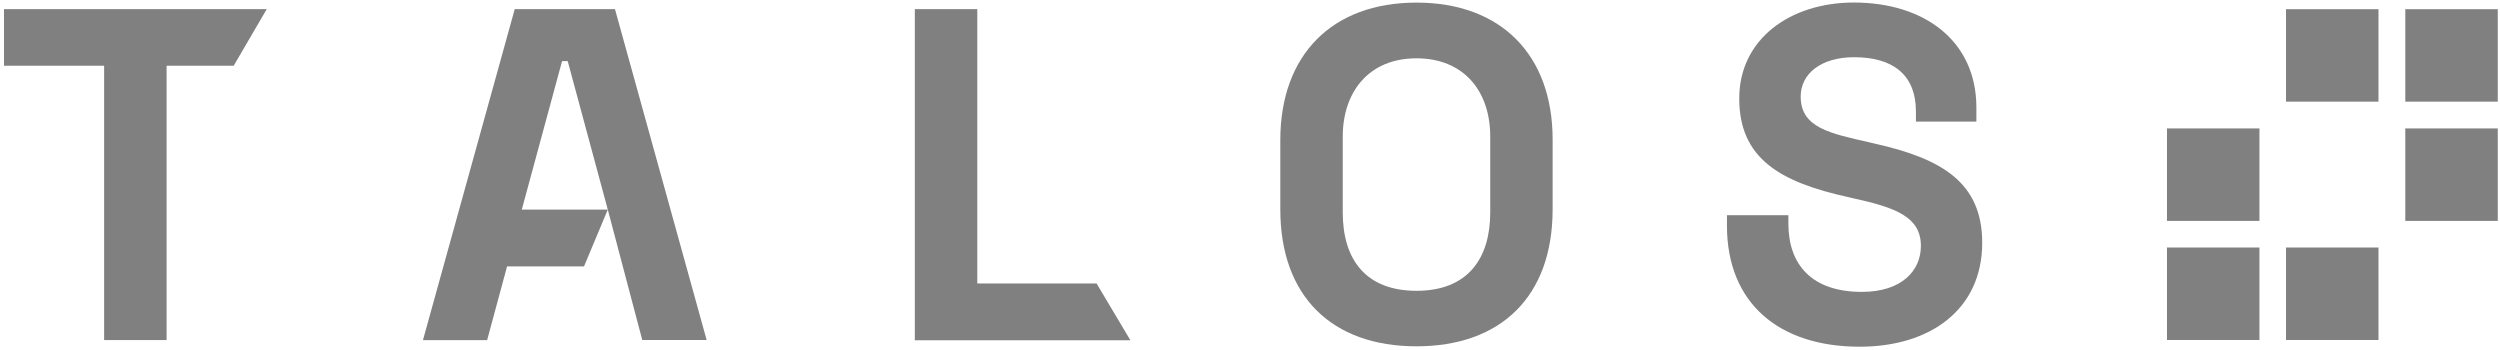 <svg width="200" height="28" viewBox="0 0 200 28" fill="none" xmlns="http://www.w3.org/2000/svg">
<g clip-path="url(#clip0_102_27)">
<path d="M21.338 0.733L18.694 5.261H13.328V27.207H8.33V5.261H0.32V0.733H21.338Z" fill="#818080"/>
<path d="M49.198 0.733L56.532 27.199H51.381L48.623 16.767L46.722 21.311H40.566L38.97 27.211H33.836L41.178 0.733H49.198ZM48.623 16.767L45.417 4.892H44.965L41.743 16.767H48.623Z" fill="#818080"/>
<path d="M78.183 0.733V22.678H87.726L90.433 27.223H73.186V0.733H78.183Z" fill="#818080"/>
<path d="M113.32 0.208C120.089 0.208 124.21 4.398 124.21 11.161V16.747C124.21 23.709 120.085 27.705 113.316 27.705C106.547 27.705 102.425 23.701 102.425 16.755V11.169C102.441 4.398 106.551 0.208 113.32 0.208ZM107.42 16.996C107.42 20.815 109.306 23.264 113.32 23.264C117.445 23.264 119.219 20.655 119.219 16.996V10.935C119.219 7.197 117.024 4.665 113.32 4.665C109.499 4.665 107.42 7.358 107.42 10.935V16.996Z" fill="#818080"/>
<path d="M158.11 8.599V9.726H153.274V8.928C153.274 5.9 151.341 4.577 148.326 4.577C145.683 4.577 144.055 5.9 144.055 7.719C144.055 10.219 146.393 10.67 149.583 11.394L149.922 11.476C155.371 12.685 158.577 14.618 158.577 19.422C158.577 24.757 154.419 27.737 148.777 27.737C142.315 27.737 138.156 24.256 138.156 18.052V17.214H143.071V17.89C143.071 21.156 144.925 23.35 148.949 23.35C152.157 23.35 153.671 21.64 153.671 19.675C153.671 17.371 151.706 16.613 148.224 15.855L147.885 15.775C142.395 14.572 139.139 12.677 139.139 7.873C139.139 3.151 143.185 0.202 148.316 0.202C153.984 0.208 158.11 3.296 158.11 8.599Z" fill="#818080"/>
<path d="M180.755 19.801H173.358V27.199H180.755V19.801Z" fill="#818080"/>
<path d="M190.279 19.801H182.882V27.199H190.279V19.801Z" fill="#818080"/>
<path d="M180.755 10.275H173.358V17.672H180.755V10.275Z" fill="#818080"/>
<path d="M199.821 0.735H192.424V8.132H199.821V0.735Z" fill="#818080"/>
<path d="M190.279 0.735H182.882V8.132H190.279V0.735Z" fill="#818080"/>
<path d="M199.821 10.275H192.424V17.672H199.821V10.275Z" fill="#818080"/>
</g>
<defs>
<clipPath id="clip0_102_27">
<rect width="200" height="27.93" fill="white"/>
</clipPath>
</defs>
</svg>

